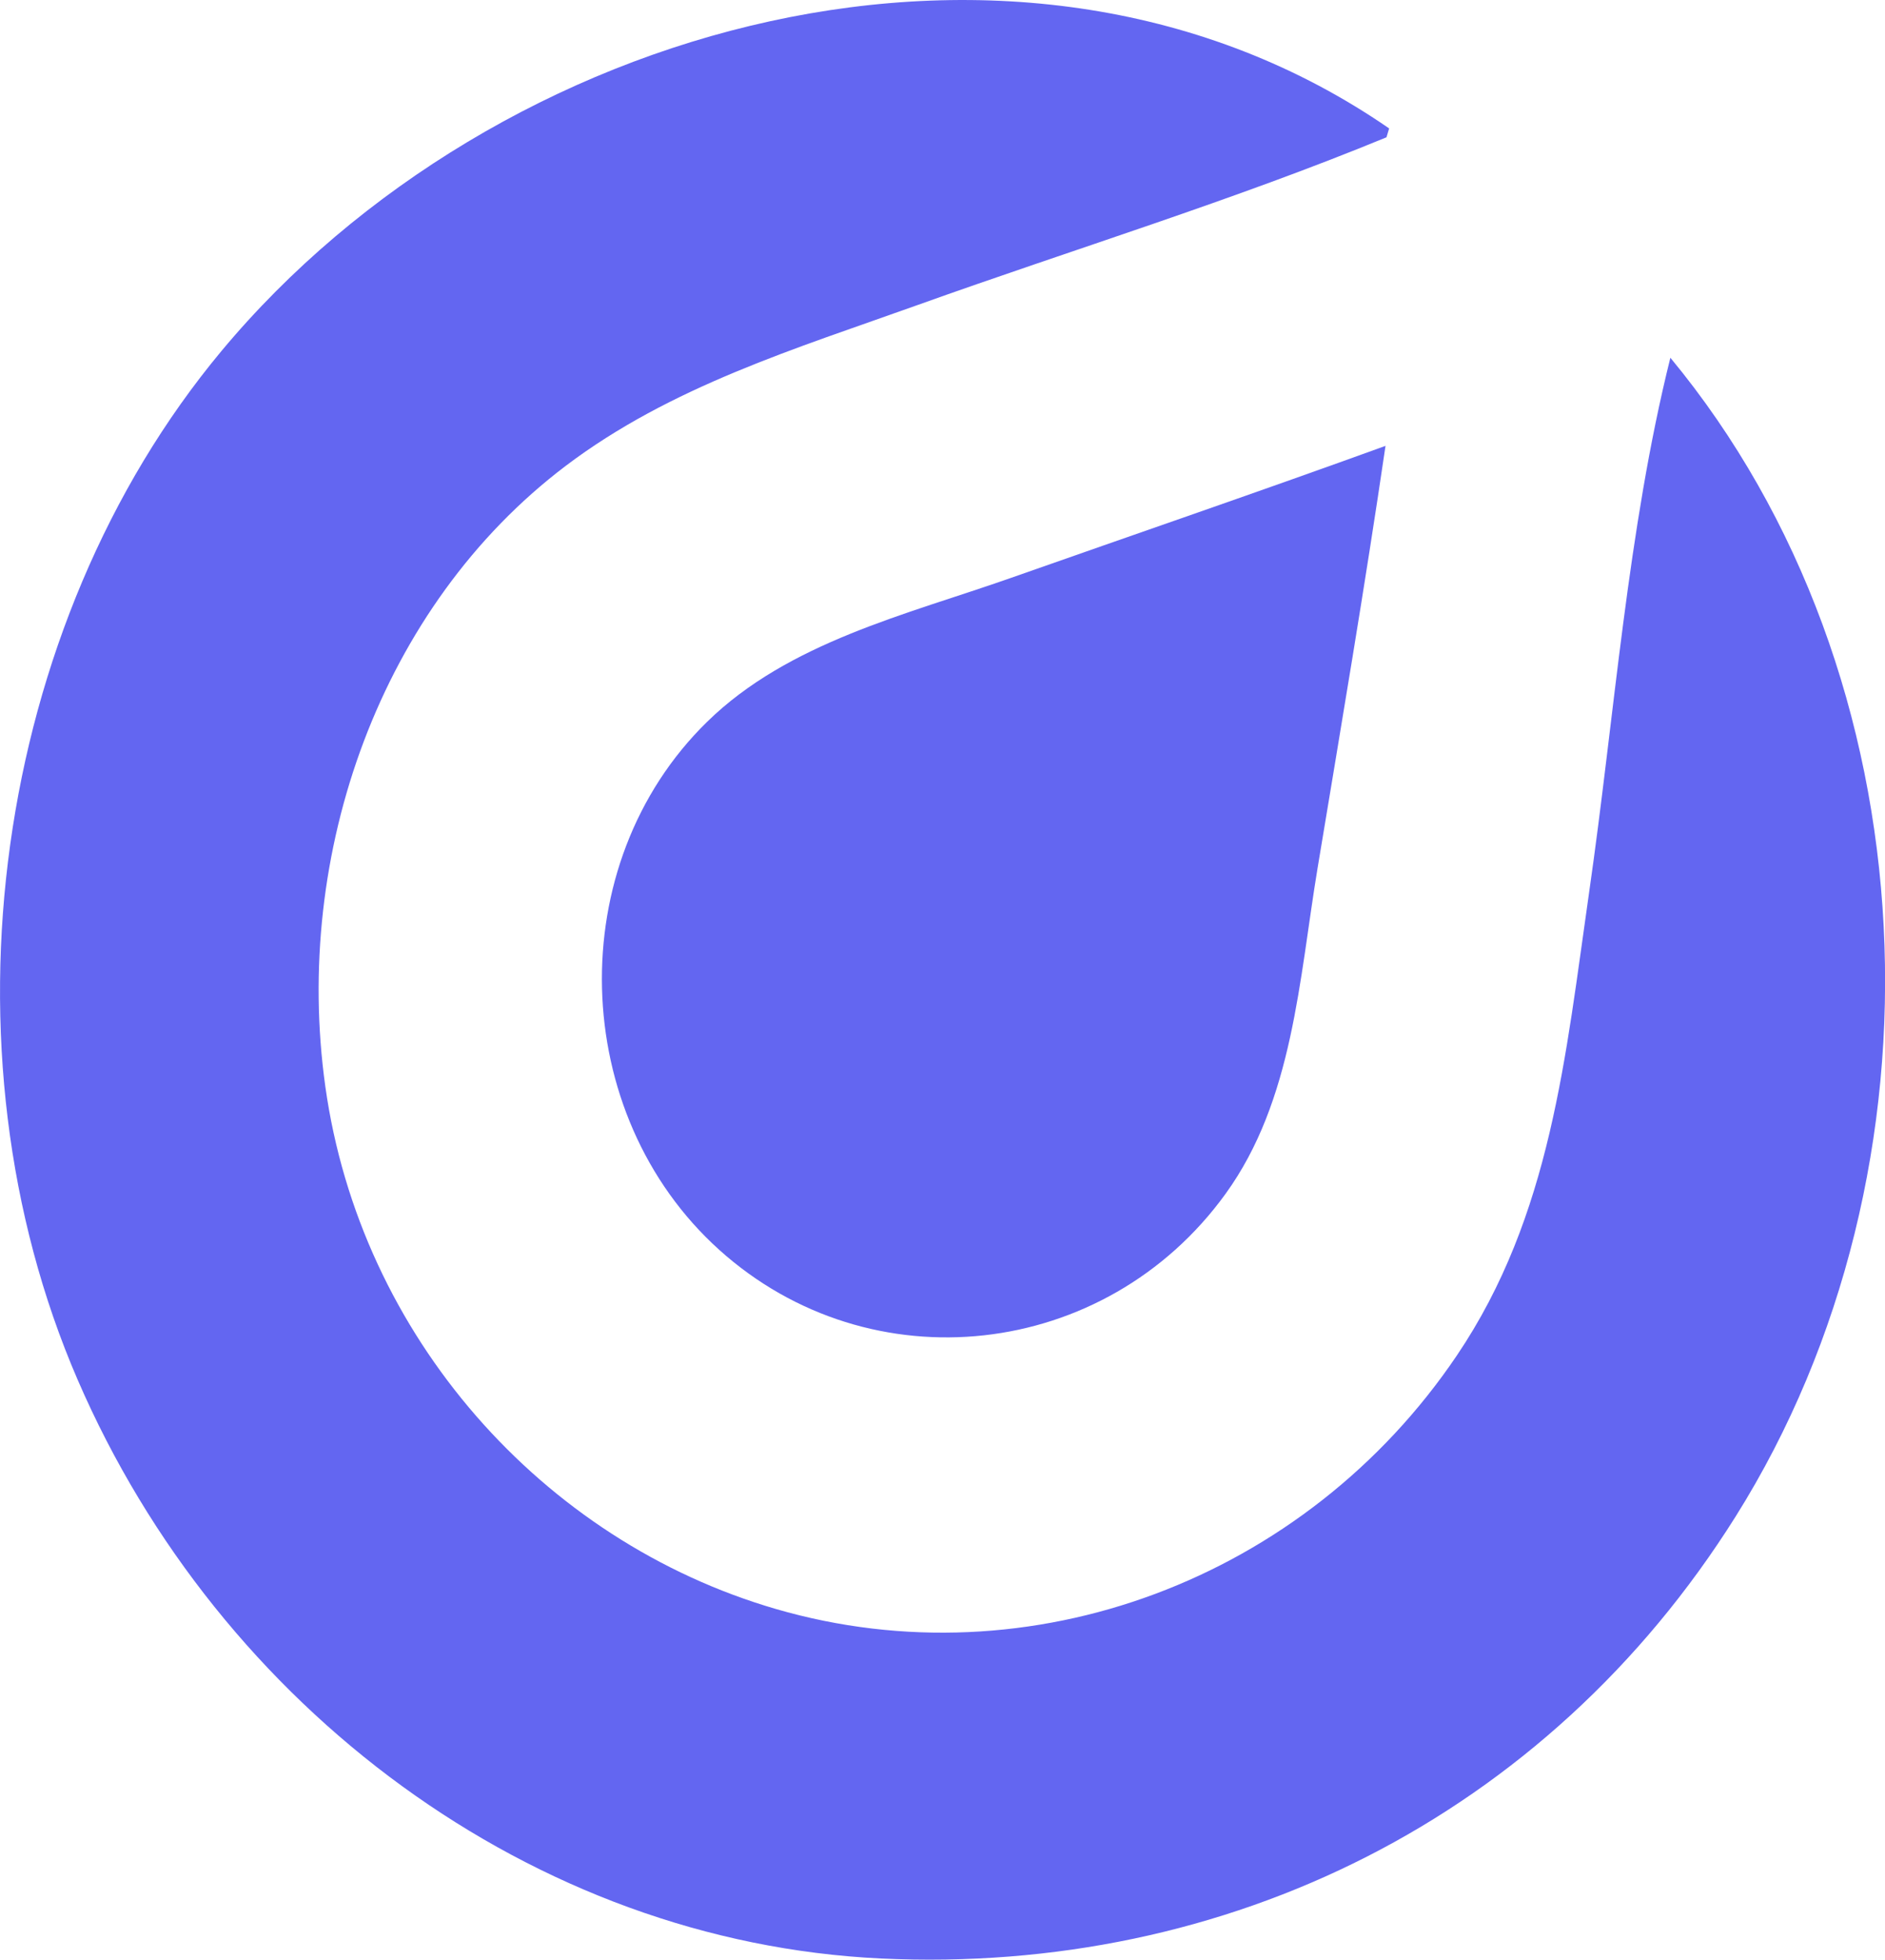 <svg xmlns="http://www.w3.org/2000/svg" version="1.1" xmlns:xlink="http://www.w3.org/1999/xlink" xmlns:svgjs="http://svgjs.dev/svgjs" width="333.12" height="346.26"><svg xmlns="http://www.w3.org/2000/svg" viewBox="0 0 333.12 346.26">
  <defs>
  </defs>
  <g>
    <g>
      <path class="cls-1" d="M245.02,24.26c-27.06,11.14-55.23,19.75-82.76,29.6-21.5,7.7-43.73,14.4-62.32,28.48-32.71,24.79-48.21,68.44-42.45,109.62,6.17,44.17,38.37,80.33,79.62,92.33,44.95,13.08,93.64-5.22,120.36-44.81,16.66-24.69,19.2-52.92,23.37-81.87,4.48-31.08,6.77-63.99,14.35-94.4,46.55,56.23,50.12,143.3,11.54,204.73-33.46,53.28-90.01,80.98-151,78.11-61.54-2.9-116.89-44.22-141.99-102.22C-11.53,185.47-1.28,110.55,39.11,62.05,87.52,3.92,180.5-22.15,245.49,22.69c-.16.52-.31,1.05-.47,1.57Z" fill="#6366F1"></path>
      <path class="cls-1" d="M244.85,78.78c-3.66,24.92-7.88,49.74-12,74.57-3.27,19.69-4.31,41.07-16.27,57.59-21.25,29.38-62.74,33.98-89.48,9.89-26.62-23.98-27.9-68.11-2.13-93.3,14.37-14.06,35.26-18.94,53.51-25.36,22.13-7.79,44.31-15.39,66.37-23.39Z" fill="#6366F1"></path>
    </g>
  </g>
</svg><style>@media (prefers-color-scheme: light) { :root { filter: none; } }
@media (prefers-color-scheme: dark) { :root { filter: none; } }
</style></svg>